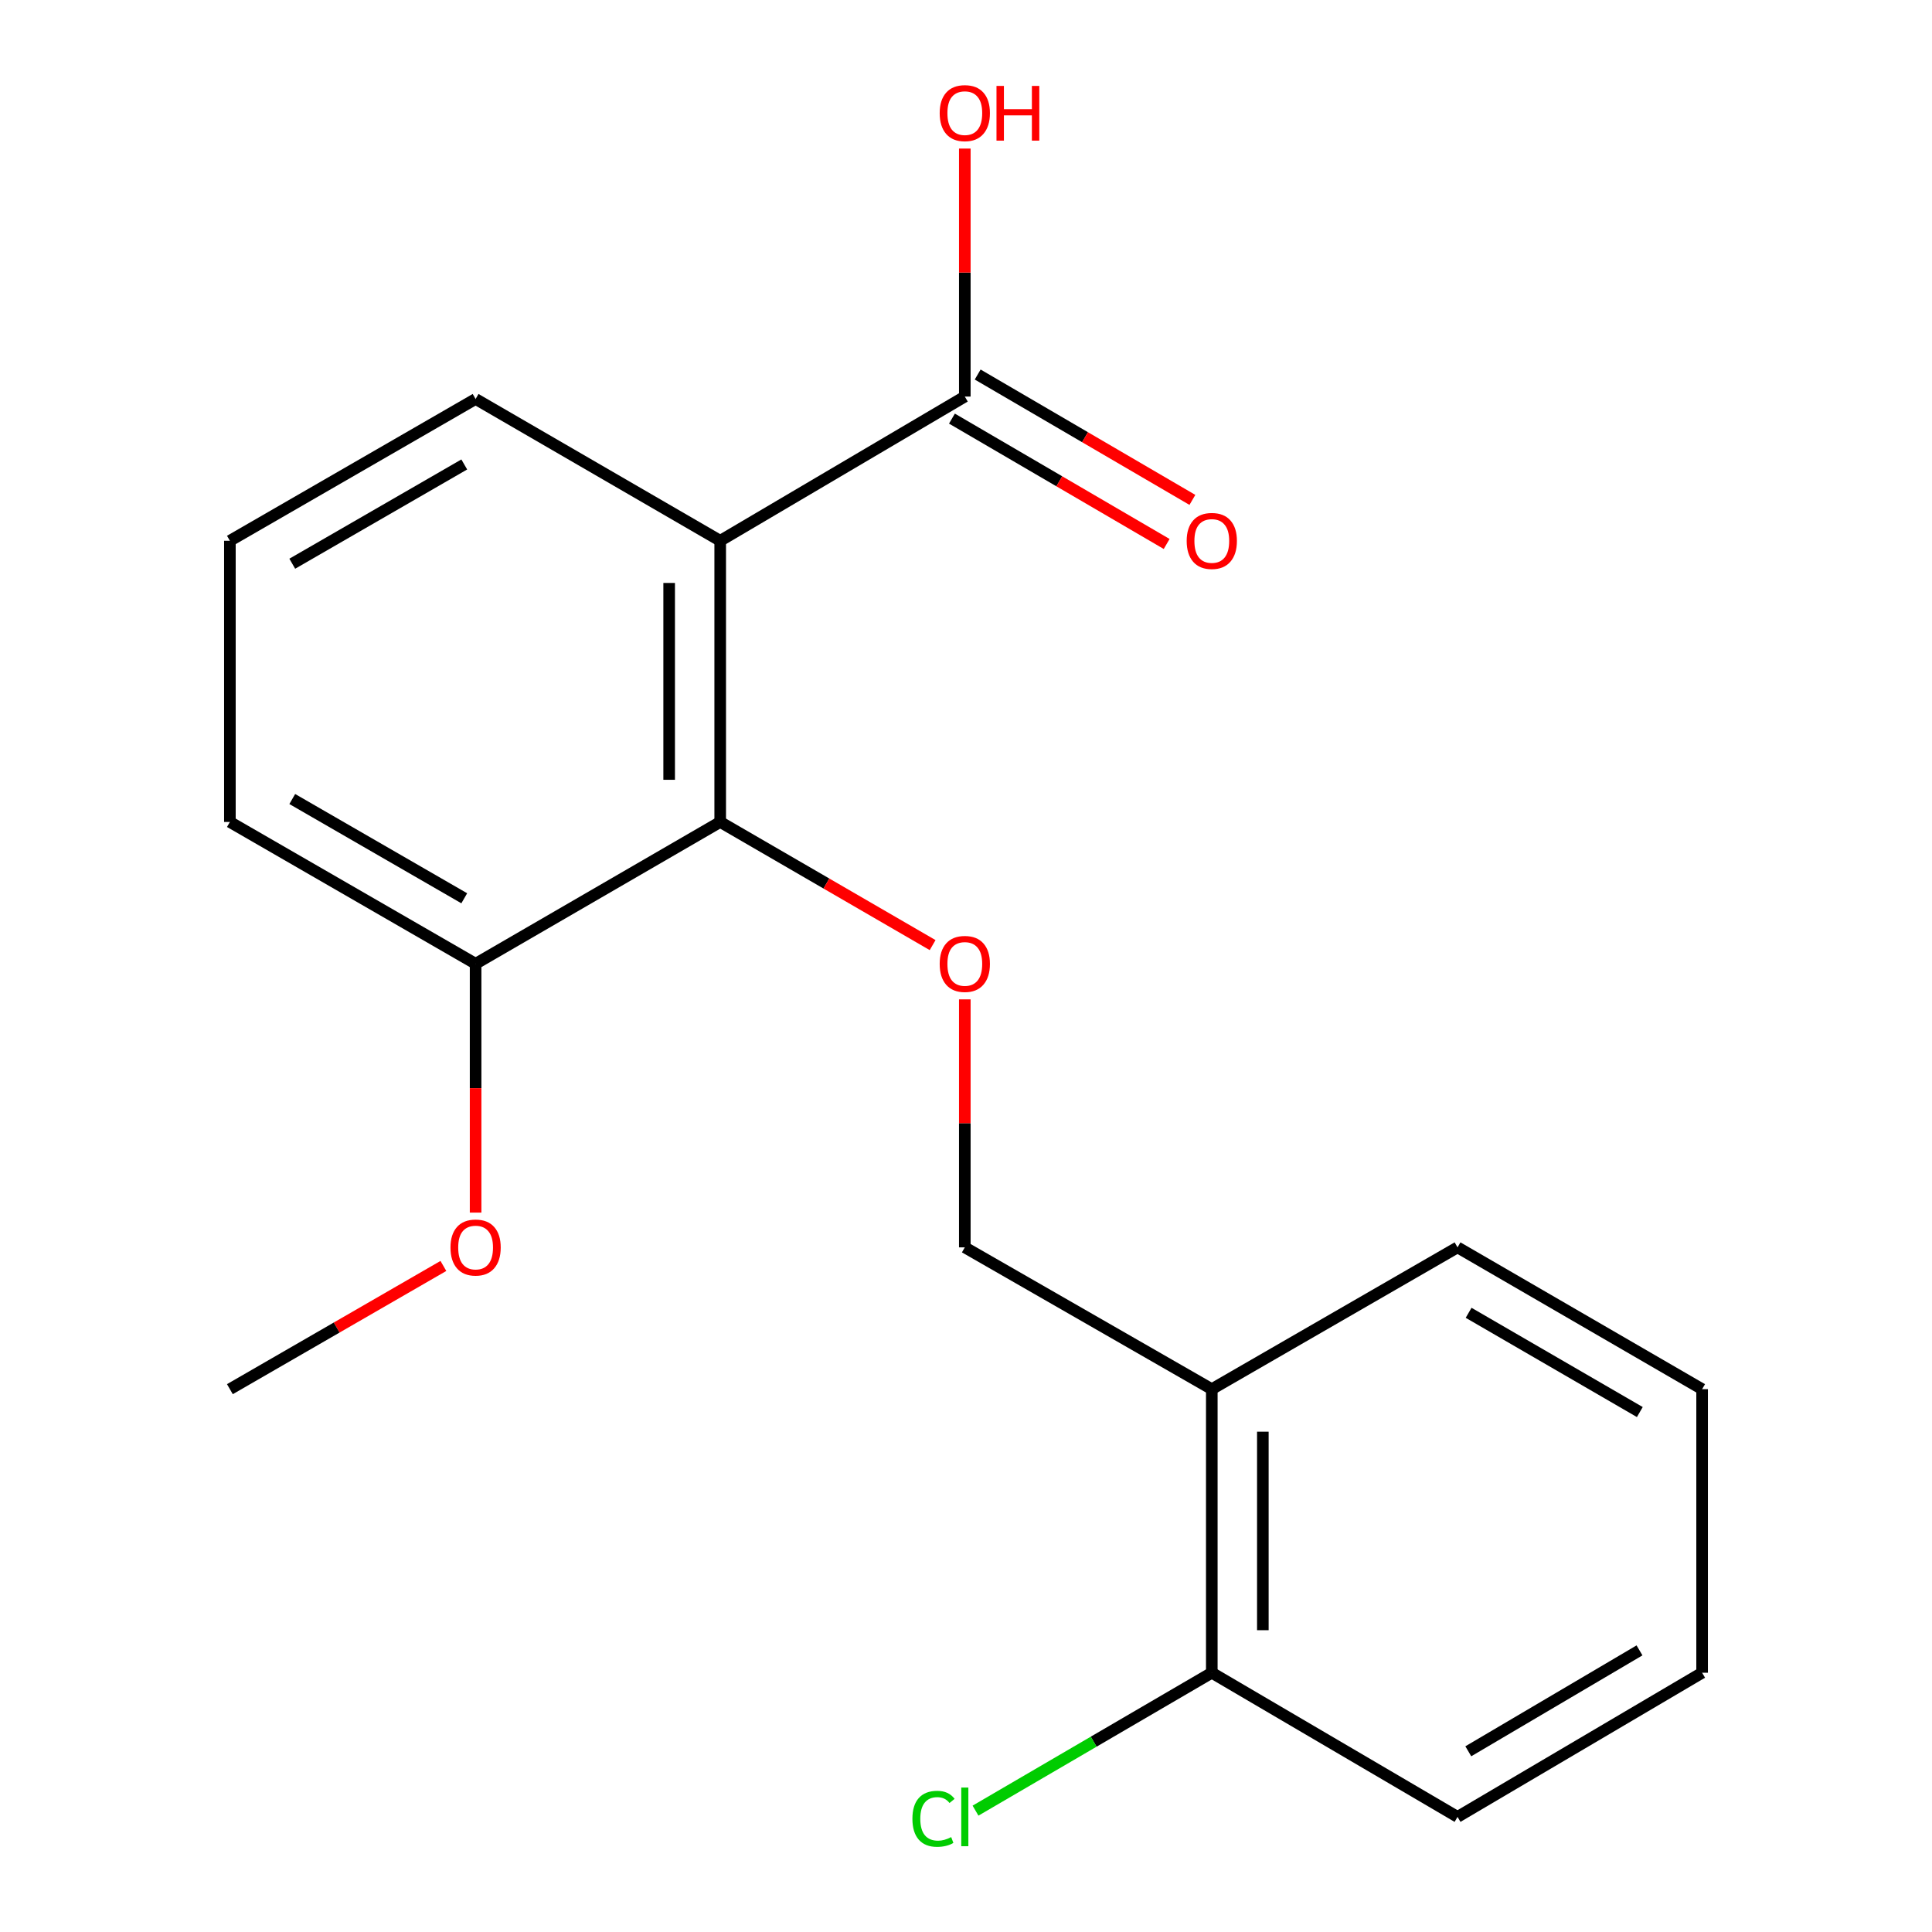 <?xml version='1.0' encoding='iso-8859-1'?>
<svg version='1.1' baseProfile='full'
              xmlns='http://www.w3.org/2000/svg'
                      xmlns:rdkit='http://www.rdkit.org/xml'
                      xmlns:xlink='http://www.w3.org/1999/xlink'
                  xml:space='preserve'
width='1000px' height='1000px' viewBox='0 0 1000 1000'>
<!-- END OF HEADER -->
<rect style='opacity:1.0;fill:#FFFFFF;stroke:none' width='1000' height='1000' x='0' y='0'> </rect>
<path class='bond-0' d='M 372.777,279.906 L 372.777,425.448' style='fill:none;fill-rule:evenodd;stroke:#000000;stroke-width:6px;stroke-linecap:butt;stroke-linejoin:miter;stroke-opacity:1' />
<path class='bond-0' d='M 346.354,301.737 L 346.354,403.617' style='fill:none;fill-rule:evenodd;stroke:#000000;stroke-width:6px;stroke-linecap:butt;stroke-linejoin:miter;stroke-opacity:1' />
<path class='bond-1' d='M 372.777,279.906 L 499.383,205.263' style='fill:none;fill-rule:evenodd;stroke:#000000;stroke-width:6px;stroke-linecap:butt;stroke-linejoin:miter;stroke-opacity:1' />
<path class='bond-9' d='M 372.777,279.906 L 246.17,206.511' style='fill:none;fill-rule:evenodd;stroke:#000000;stroke-width:6px;stroke-linecap:butt;stroke-linejoin:miter;stroke-opacity:1' />
<path class='bond-2' d='M 372.777,425.448 L 427.751,457.317' style='fill:none;fill-rule:evenodd;stroke:#000000;stroke-width:6px;stroke-linecap:butt;stroke-linejoin:miter;stroke-opacity:1' />
<path class='bond-2' d='M 427.751,457.317 L 482.725,489.186' style='fill:none;fill-rule:evenodd;stroke:#FF0000;stroke-width:6px;stroke-linecap:butt;stroke-linejoin:miter;stroke-opacity:1' />
<path class='bond-5' d='M 372.777,425.448 L 246.17,498.844' style='fill:none;fill-rule:evenodd;stroke:#000000;stroke-width:6px;stroke-linecap:butt;stroke-linejoin:miter;stroke-opacity:1' />
<path class='bond-6' d='M 492.722,216.672 L 548.292,249.117' style='fill:none;fill-rule:evenodd;stroke:#000000;stroke-width:6px;stroke-linecap:butt;stroke-linejoin:miter;stroke-opacity:1' />
<path class='bond-6' d='M 548.292,249.117 L 603.861,281.563' style='fill:none;fill-rule:evenodd;stroke:#FF0000;stroke-width:6px;stroke-linecap:butt;stroke-linejoin:miter;stroke-opacity:1' />
<path class='bond-6' d='M 506.045,193.854 L 561.614,226.3' style='fill:none;fill-rule:evenodd;stroke:#000000;stroke-width:6px;stroke-linecap:butt;stroke-linejoin:miter;stroke-opacity:1' />
<path class='bond-6' d='M 561.614,226.3 L 617.184,258.746' style='fill:none;fill-rule:evenodd;stroke:#FF0000;stroke-width:6px;stroke-linecap:butt;stroke-linejoin:miter;stroke-opacity:1' />
<path class='bond-8' d='M 499.383,205.263 L 499.383,141.082' style='fill:none;fill-rule:evenodd;stroke:#000000;stroke-width:6px;stroke-linecap:butt;stroke-linejoin:miter;stroke-opacity:1' />
<path class='bond-8' d='M 499.383,141.082 L 499.383,76.902' style='fill:none;fill-rule:evenodd;stroke:#FF0000;stroke-width:6px;stroke-linecap:butt;stroke-linejoin:miter;stroke-opacity:1' />
<path class='bond-4' d='M 499.383,517.273 L 499.383,581.454' style='fill:none;fill-rule:evenodd;stroke:#FF0000;stroke-width:6px;stroke-linecap:butt;stroke-linejoin:miter;stroke-opacity:1' />
<path class='bond-4' d='M 499.383,581.454 L 499.383,645.634' style='fill:none;fill-rule:evenodd;stroke:#000000;stroke-width:6px;stroke-linecap:butt;stroke-linejoin:miter;stroke-opacity:1' />
<path class='bond-3' d='M 627.223,719.029 L 499.383,645.634' style='fill:none;fill-rule:evenodd;stroke:#000000;stroke-width:6px;stroke-linecap:butt;stroke-linejoin:miter;stroke-opacity:1' />
<path class='bond-7' d='M 627.223,719.029 L 627.223,865.805' style='fill:none;fill-rule:evenodd;stroke:#000000;stroke-width:6px;stroke-linecap:butt;stroke-linejoin:miter;stroke-opacity:1' />
<path class='bond-7' d='M 653.646,741.046 L 653.646,843.789' style='fill:none;fill-rule:evenodd;stroke:#000000;stroke-width:6px;stroke-linecap:butt;stroke-linejoin:miter;stroke-opacity:1' />
<path class='bond-13' d='M 627.223,719.029 L 754.417,645.634' style='fill:none;fill-rule:evenodd;stroke:#000000;stroke-width:6px;stroke-linecap:butt;stroke-linejoin:miter;stroke-opacity:1' />
<path class='bond-11' d='M 246.17,498.844 L 246.17,563.244' style='fill:none;fill-rule:evenodd;stroke:#000000;stroke-width:6px;stroke-linecap:butt;stroke-linejoin:miter;stroke-opacity:1' />
<path class='bond-11' d='M 246.17,563.244 L 246.17,627.644' style='fill:none;fill-rule:evenodd;stroke:#FF0000;stroke-width:6px;stroke-linecap:butt;stroke-linejoin:miter;stroke-opacity:1' />
<path class='bond-19' d='M 246.17,498.844 L 118.991,425.448' style='fill:none;fill-rule:evenodd;stroke:#000000;stroke-width:6px;stroke-linecap:butt;stroke-linejoin:miter;stroke-opacity:1' />
<path class='bond-19' d='M 240.3,464.95 L 151.275,413.573' style='fill:none;fill-rule:evenodd;stroke:#000000;stroke-width:6px;stroke-linecap:butt;stroke-linejoin:miter;stroke-opacity:1' />
<path class='bond-10' d='M 627.223,865.805 L 566.074,901.495' style='fill:none;fill-rule:evenodd;stroke:#000000;stroke-width:6px;stroke-linecap:butt;stroke-linejoin:miter;stroke-opacity:1' />
<path class='bond-10' d='M 566.074,901.495 L 504.924,937.185' style='fill:none;fill-rule:evenodd;stroke:#00CC00;stroke-width:6px;stroke-linecap:butt;stroke-linejoin:miter;stroke-opacity:1' />
<path class='bond-15' d='M 627.223,865.805 L 754.417,940.419' style='fill:none;fill-rule:evenodd;stroke:#000000;stroke-width:6px;stroke-linecap:butt;stroke-linejoin:miter;stroke-opacity:1' />
<path class='bond-12' d='M 246.17,206.511 L 118.991,279.906' style='fill:none;fill-rule:evenodd;stroke:#000000;stroke-width:6px;stroke-linecap:butt;stroke-linejoin:miter;stroke-opacity:1' />
<path class='bond-12' d='M 240.3,240.405 L 151.275,291.781' style='fill:none;fill-rule:evenodd;stroke:#000000;stroke-width:6px;stroke-linecap:butt;stroke-linejoin:miter;stroke-opacity:1' />
<path class='bond-16' d='M 229.499,655.255 L 174.245,687.142' style='fill:none;fill-rule:evenodd;stroke:#FF0000;stroke-width:6px;stroke-linecap:butt;stroke-linejoin:miter;stroke-opacity:1' />
<path class='bond-16' d='M 174.245,687.142 L 118.991,719.029' style='fill:none;fill-rule:evenodd;stroke:#000000;stroke-width:6px;stroke-linecap:butt;stroke-linejoin:miter;stroke-opacity:1' />
<path class='bond-14' d='M 118.991,279.906 L 118.991,425.448' style='fill:none;fill-rule:evenodd;stroke:#000000;stroke-width:6px;stroke-linecap:butt;stroke-linejoin:miter;stroke-opacity:1' />
<path class='bond-17' d='M 754.417,645.634 L 881.009,719.029' style='fill:none;fill-rule:evenodd;stroke:#000000;stroke-width:6px;stroke-linecap:butt;stroke-linejoin:miter;stroke-opacity:1' />
<path class='bond-17' d='M 760.153,679.502 L 848.768,730.878' style='fill:none;fill-rule:evenodd;stroke:#000000;stroke-width:6px;stroke-linecap:butt;stroke-linejoin:miter;stroke-opacity:1' />
<path class='bond-20' d='M 754.417,940.419 L 881.009,865.805' style='fill:none;fill-rule:evenodd;stroke:#000000;stroke-width:6px;stroke-linecap:butt;stroke-linejoin:miter;stroke-opacity:1' />
<path class='bond-20' d='M 759.99,906.464 L 848.604,854.234' style='fill:none;fill-rule:evenodd;stroke:#000000;stroke-width:6px;stroke-linecap:butt;stroke-linejoin:miter;stroke-opacity:1' />
<path class='bond-18' d='M 881.009,719.029 L 881.009,865.805' style='fill:none;fill-rule:evenodd;stroke:#000000;stroke-width:6px;stroke-linecap:butt;stroke-linejoin:miter;stroke-opacity:1' />
<path  class='atom-3' d='M 486.383 498.924
Q 486.383 492.124, 489.743 488.324
Q 493.103 484.524, 499.383 484.524
Q 505.663 484.524, 509.023 488.324
Q 512.383 492.124, 512.383 498.924
Q 512.383 505.804, 508.983 509.724
Q 505.583 513.604, 499.383 513.604
Q 493.143 513.604, 489.743 509.724
Q 486.383 505.844, 486.383 498.924
M 499.383 510.404
Q 503.703 510.404, 506.023 507.524
Q 508.383 504.604, 508.383 498.924
Q 508.383 493.364, 506.023 490.564
Q 503.703 487.724, 499.383 487.724
Q 495.063 487.724, 492.703 490.524
Q 490.383 493.324, 490.383 498.924
Q 490.383 504.644, 492.703 507.524
Q 495.063 510.404, 499.383 510.404
' fill='#FF0000'/>
<path  class='atom-7' d='M 614.223 279.986
Q 614.223 273.186, 617.583 269.386
Q 620.943 265.586, 627.223 265.586
Q 633.503 265.586, 636.863 269.386
Q 640.223 273.186, 640.223 279.986
Q 640.223 286.866, 636.823 290.786
Q 633.423 294.666, 627.223 294.666
Q 620.983 294.666, 617.583 290.786
Q 614.223 286.906, 614.223 279.986
M 627.223 291.466
Q 631.543 291.466, 633.863 288.586
Q 636.223 285.666, 636.223 279.986
Q 636.223 274.426, 633.863 271.626
Q 631.543 268.786, 627.223 268.786
Q 622.903 268.786, 620.543 271.586
Q 618.223 274.386, 618.223 279.986
Q 618.223 285.706, 620.543 288.586
Q 622.903 291.466, 627.223 291.466
' fill='#FF0000'/>
<path  class='atom-9' d='M 486.383 58.552
Q 486.383 51.752, 489.743 47.952
Q 493.103 44.152, 499.383 44.152
Q 505.663 44.152, 509.023 47.952
Q 512.383 51.752, 512.383 58.552
Q 512.383 65.432, 508.983 69.352
Q 505.583 73.232, 499.383 73.232
Q 493.143 73.232, 489.743 69.352
Q 486.383 65.472, 486.383 58.552
M 499.383 70.032
Q 503.703 70.032, 506.023 67.152
Q 508.383 64.232, 508.383 58.552
Q 508.383 52.992, 506.023 50.192
Q 503.703 47.352, 499.383 47.352
Q 495.063 47.352, 492.703 50.152
Q 490.383 52.952, 490.383 58.552
Q 490.383 64.272, 492.703 67.152
Q 495.063 70.032, 499.383 70.032
' fill='#FF0000'/>
<path  class='atom-9' d='M 515.783 44.472
L 519.623 44.472
L 519.623 56.512
L 534.103 56.512
L 534.103 44.472
L 537.943 44.472
L 537.943 72.792
L 534.103 72.792
L 534.103 59.712
L 519.623 59.712
L 519.623 72.792
L 515.783 72.792
L 515.783 44.472
' fill='#FF0000'/>
<path  class='atom-11' d='M 472.263 941.399
Q 472.263 934.359, 475.543 930.679
Q 478.863 926.959, 485.143 926.959
Q 490.983 926.959, 494.103 931.079
L 491.463 933.239
Q 489.183 930.239, 485.143 930.239
Q 480.863 930.239, 478.583 933.119
Q 476.343 935.959, 476.343 941.399
Q 476.343 946.999, 478.663 949.879
Q 481.023 952.759, 485.583 952.759
Q 488.703 952.759, 492.343 950.879
L 493.463 953.879
Q 491.983 954.839, 489.743 955.399
Q 487.503 955.959, 485.023 955.959
Q 478.863 955.959, 475.543 952.199
Q 472.263 948.439, 472.263 941.399
' fill='#00CC00'/>
<path  class='atom-11' d='M 497.543 925.239
L 501.223 925.239
L 501.223 955.599
L 497.543 955.599
L 497.543 925.239
' fill='#00CC00'/>
<path  class='atom-12' d='M 233.17 645.714
Q 233.17 638.914, 236.53 635.114
Q 239.89 631.314, 246.17 631.314
Q 252.45 631.314, 255.81 635.114
Q 259.17 638.914, 259.17 645.714
Q 259.17 652.594, 255.77 656.514
Q 252.37 660.394, 246.17 660.394
Q 239.93 660.394, 236.53 656.514
Q 233.17 652.634, 233.17 645.714
M 246.17 657.194
Q 250.49 657.194, 252.81 654.314
Q 255.17 651.394, 255.17 645.714
Q 255.17 640.154, 252.81 637.354
Q 250.49 634.514, 246.17 634.514
Q 241.85 634.514, 239.49 637.314
Q 237.17 640.114, 237.17 645.714
Q 237.17 651.434, 239.49 654.314
Q 241.85 657.194, 246.17 657.194
' fill='#FF0000'/>
</svg>
